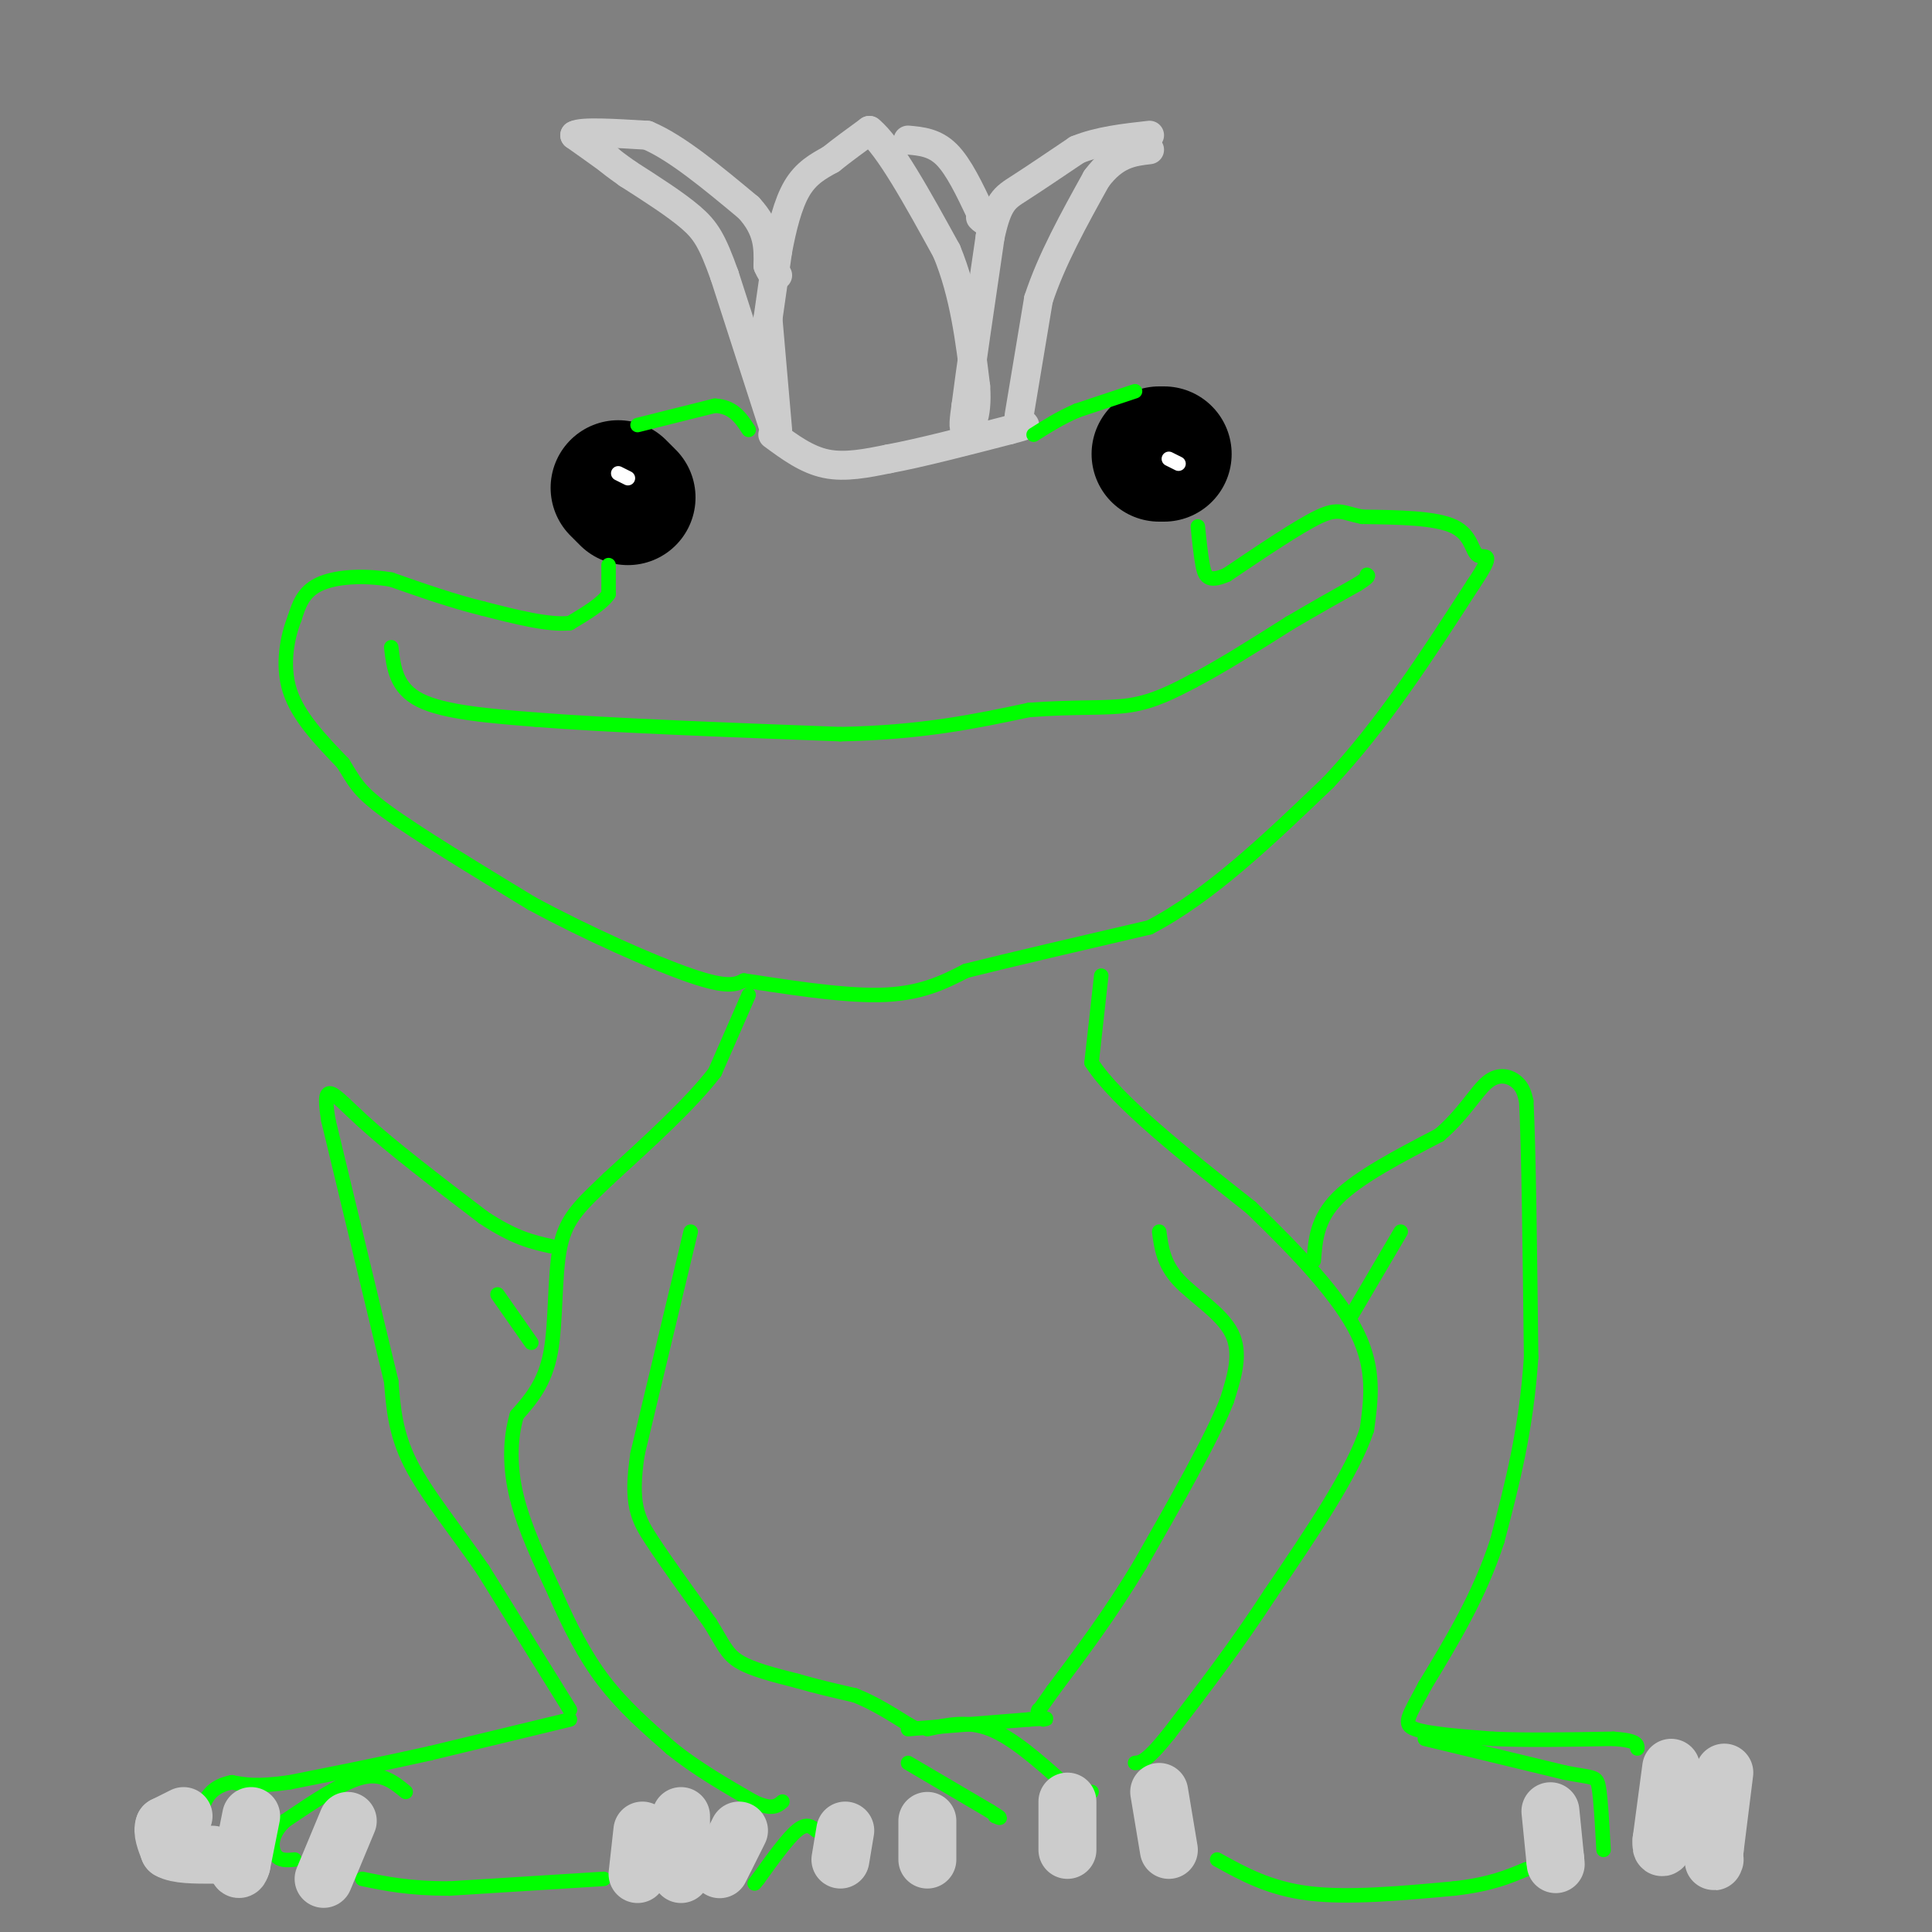 <svg viewBox='0 0 400 400' version='1.1' xmlns='http://www.w3.org/2000/svg' xmlns:xlink='http://www.w3.org/1999/xlink'><rect x="0" y="0" width="400" height="400" fill="#808080" stroke="none"/><g fill='none' stroke='#cccccc' stroke-width='6' stroke-linecap='round' stroke-linejoin='round'><path d='M160,88c0.000,0.000 -10.000,-31.000 -10,-31'/><path d='M150,57c-2.533,-7.089 -3.867,-9.311 -7,-12c-3.133,-2.689 -8.067,-5.844 -13,-9'/><path d='M130,36c-2.833,-2.000 -3.417,-2.500 -4,-3'/><path d='M126,33c-1.833,-1.333 -4.417,-3.167 -7,-5'/><path d='M119,28c1.333,-0.833 8.167,-0.417 15,0'/><path d='M134,28c6.000,2.500 13.500,8.750 21,15'/><path d='M155,43c4.167,4.500 4.083,8.250 4,12'/><path d='M159,55c1.000,2.333 1.500,2.167 2,2'/><path d='M161,89c0.000,0.000 -2.000,-23.000 -2,-23'/><path d='M159,66c0.000,0.000 2.000,-14.000 2,-14'/><path d='M161,52c0.889,-4.800 2.111,-9.800 4,-13c1.889,-3.200 4.444,-4.600 7,-6'/><path d='M172,33c2.500,-2.000 5.250,-4.000 8,-6'/><path d='M180,27c4.000,3.167 10.000,14.083 16,25'/><path d='M196,52c3.667,8.833 4.833,18.417 6,28'/><path d='M202,80c0.489,6.578 -1.289,9.022 -2,9c-0.711,-0.022 -0.356,-2.511 0,-5'/><path d='M200,84c0.833,-6.667 2.917,-20.833 5,-35'/><path d='M205,49c1.578,-7.311 3.022,-8.089 6,-10c2.978,-1.911 7.489,-4.956 12,-8'/><path d='M223,31c4.500,-1.833 9.750,-2.417 15,-3'/><path d='M211,86c0.000,0.000 4.000,-24.000 4,-24'/><path d='M215,62c2.667,-8.167 7.333,-16.583 12,-25'/><path d='M227,37c3.833,-5.167 7.417,-5.583 11,-6'/><path d='M188,29c2.750,0.250 5.500,0.500 8,3c2.500,2.500 4.750,7.250 7,12'/><path d='M203,44c1.167,2.167 0.583,1.583 0,1'/><path d='M160,90c3.500,2.583 7.000,5.167 11,6c4.000,0.833 8.500,-0.083 13,-1'/><path d='M184,95c6.333,-1.167 15.667,-3.583 25,-6'/><path d='M209,89c4.500,-1.167 3.250,-1.083 2,-1'/></g>
<g fill='none' stroke='#000000' stroke-width='28' stroke-linecap='round' stroke-linejoin='round'><path d='M240,94c0.000,0.000 1.000,0.000 1,0'/><path d='M128,101c0.000,0.000 2.000,2.000 2,2'/></g>
<g fill='none' stroke='#ffffff' stroke-width='3' stroke-linecap='round' stroke-linejoin='round'><path d='M128,98c0.000,0.000 2.000,1.000 2,1'/><path d='M242,95c0.000,0.000 2.000,1.000 2,1'/></g>
<g fill='none' stroke='#00ff00' stroke-width='3' stroke-linecap='round' stroke-linejoin='round'><path d='M126,117c0.000,0.000 0.000,6.000 0,6'/><path d='M126,123c-1.333,2.000 -4.667,4.000 -8,6'/><path d='M118,129c-4.333,0.500 -11.167,-1.250 -18,-3'/><path d='M100,126c-6.167,-1.500 -12.583,-3.750 -19,-6'/><path d='M81,120c-6.067,-1.022 -11.733,-0.578 -15,1c-3.267,1.578 -4.133,4.289 -5,7'/><path d='M61,128c-1.489,3.756 -2.711,9.644 -1,15c1.711,5.356 6.356,10.178 11,15'/><path d='M71,158c2.378,3.711 2.822,5.489 9,10c6.178,4.511 18.089,11.756 30,19'/><path d='M110,187c11.511,6.244 25.289,12.356 33,15c7.711,2.644 9.356,1.822 11,1'/><path d='M154,203c7.133,1.044 19.467,3.156 28,3c8.533,-0.156 13.267,-2.578 18,-5'/><path d='M200,201c9.333,-2.333 23.667,-5.667 38,-9'/><path d='M238,192c12.500,-6.500 24.750,-18.250 37,-30'/><path d='M275,162c11.167,-11.833 20.583,-26.417 30,-41'/><path d='M305,121c4.940,-7.369 2.292,-5.292 1,-6c-1.292,-0.708 -1.226,-4.202 -5,-6c-3.774,-1.798 -11.387,-1.899 -19,-2'/><path d='M282,107c-4.111,-0.844 -4.889,-1.956 -9,0c-4.111,1.956 -11.556,6.978 -19,12'/><path d='M254,119c-4.022,1.778 -4.578,0.222 -5,-2c-0.422,-2.222 -0.711,-5.111 -1,-8'/><path d='M235,81c0.000,0.000 -12.000,4.000 -12,4'/><path d='M223,85c-3.500,1.500 -6.250,3.250 -9,5'/><path d='M132,88c0.000,0.000 16.000,-4.000 16,-4'/><path d='M148,84c3.833,0.167 5.417,2.583 7,5'/><path d='M81,134c0.500,4.250 1.000,8.500 6,11c5.000,2.500 14.500,3.250 24,4'/><path d='M111,149c14.500,1.167 38.750,2.083 63,3'/><path d='M174,152c17.000,-0.333 28.000,-2.667 39,-5'/><path d='M213,147c10.156,-0.778 16.044,-0.222 21,-1c4.956,-0.778 8.978,-2.889 13,-5'/><path d='M247,141c5.500,-2.833 12.750,-7.417 20,-12'/><path d='M267,129c5.667,-3.333 9.833,-5.667 14,-8'/><path d='M281,121c2.667,-1.667 2.333,-1.833 2,-2'/><path d='M155,206c0.000,0.000 -7.000,16.000 -7,16'/><path d='M148,222c-4.833,6.333 -13.417,14.167 -22,22'/><path d='M126,244c-5.631,5.417 -8.708,7.958 -10,14c-1.292,6.042 -0.798,15.583 -2,22c-1.202,6.417 -4.101,9.708 -7,13'/><path d='M107,293c-1.444,4.911 -1.556,10.689 0,17c1.556,6.311 4.778,13.156 8,20'/><path d='M115,330c2.844,6.489 5.956,12.711 10,18c4.044,5.289 9.022,9.644 14,14'/><path d='M139,362c5.167,4.167 11.083,7.583 17,11'/><path d='M156,373c3.833,1.833 4.917,0.917 6,0'/><path d='M143,255c0.000,0.000 -11.000,46.000 -11,46'/><path d='M132,301c-1.578,10.400 -0.022,13.400 3,18c3.022,4.600 7.511,10.800 12,17'/><path d='M147,336c2.667,4.244 3.333,6.356 6,8c2.667,1.644 7.333,2.822 12,4'/><path d='M165,348c4.000,1.167 8.000,2.083 12,3'/><path d='M177,351c3.833,1.500 7.417,3.750 11,6'/><path d='M188,357c1.833,1.000 0.917,0.500 0,0'/><path d='M240,255c0.444,3.311 0.889,6.622 4,10c3.111,3.378 8.889,6.822 11,11c2.111,4.178 0.556,9.089 -1,14'/><path d='M254,290c-3.167,8.000 -10.583,21.000 -18,34'/><path d='M236,324c-6.000,10.000 -12.000,18.000 -18,26'/><path d='M218,350c-3.500,5.000 -3.250,4.500 -3,4'/><path d='M228,202c0.000,0.000 -2.000,18.000 -2,18'/><path d='M226,220c5.167,8.000 19.083,19.000 33,30'/><path d='M259,250c9.933,9.556 18.267,18.444 22,26c3.733,7.556 2.867,13.778 2,20'/><path d='M283,296c-3.000,9.000 -11.500,21.500 -20,34'/><path d='M263,330c-6.833,10.500 -13.917,19.750 -21,29'/><path d='M242,359c-4.667,5.833 -5.833,5.917 -7,6'/><path d='M272,261c0.333,-4.333 0.667,-8.667 5,-13c4.333,-4.333 12.667,-8.667 21,-13'/><path d='M298,235c5.179,-4.452 7.625,-9.083 10,-11c2.375,-1.917 4.679,-1.119 6,0c1.321,1.119 1.661,2.560 2,4'/><path d='M316,228c0.500,9.500 0.750,31.250 1,53'/><path d='M317,281c-1.000,15.167 -4.000,26.583 -7,38'/><path d='M310,319c-3.667,11.333 -9.333,20.667 -15,30'/><path d='M295,349c-3.489,6.578 -4.711,8.022 -2,9c2.711,0.978 9.356,1.489 16,2'/><path d='M309,360c6.833,0.333 15.917,0.167 25,0'/><path d='M334,360c5.000,0.333 5.000,1.167 5,2'/><path d='M252,385c5.417,3.000 10.833,6.000 19,7c8.167,1.000 19.083,0.000 30,-1'/><path d='M301,391c7.500,-0.833 11.250,-2.417 15,-4'/><path d='M125,389c0.000,0.000 -32.000,2.000 -32,2'/><path d='M93,391c-8.333,0.000 -13.167,-1.000 -18,-2'/><path d='M118,354c0.000,0.000 -18.000,-29.000 -18,-29'/><path d='M100,325c-5.956,-8.644 -11.844,-15.756 -15,-22c-3.156,-6.244 -3.578,-11.622 -4,-17'/><path d='M81,286c-2.833,-11.833 -7.917,-32.917 -13,-54'/><path d='M68,232c-1.578,-9.289 0.978,-5.511 7,0c6.022,5.511 15.511,12.756 25,20'/><path d='M100,252c6.500,4.333 10.250,5.167 14,6'/><path d='M103,268c0.000,0.000 7.000,10.000 7,10'/><path d='M290,255c0.000,0.000 -10.000,17.000 -10,17'/><path d='M188,358c0.000,0.000 25.000,-2.000 25,-2'/><path d='M213,356c4.667,-0.333 3.833,-0.167 3,0'/><path d='M192,358c4.167,-0.917 8.333,-1.833 13,0c4.667,1.833 9.833,6.417 15,11'/><path d='M220,369c3.500,2.167 4.750,2.083 6,2'/><path d='M188,365c0.000,0.000 17.000,10.000 17,10'/><path d='M205,375c3.000,1.833 2.000,1.417 1,1'/><path d='M118,356c0.000,0.000 -29.000,7.000 -29,7'/><path d='M89,363c-9.667,2.167 -19.333,4.083 -29,6'/><path d='M60,369c-6.833,1.000 -9.417,0.500 -12,0'/><path d='M48,369c-3.156,0.622 -5.044,2.178 -6,5c-0.956,2.822 -0.978,6.911 -1,11'/><path d='M41,385c0.167,1.500 1.083,-0.250 2,-2'/><path d='M84,371c-2.417,-2.000 -4.833,-4.000 -9,-3c-4.167,1.000 -10.083,5.000 -16,9'/><path d='M59,377c-3.111,2.911 -2.889,5.689 -2,7c0.889,1.311 2.444,1.156 4,1'/><path d='M169,379c-1.000,-0.833 -2.000,-1.667 -4,0c-2.000,1.667 -5.000,5.833 -8,10'/><path d='M157,389c-1.333,1.667 -0.667,0.833 0,0'/><path d='M295,360c0.000,0.000 29.000,7.000 29,7'/><path d='M324,367c6.022,1.178 6.578,0.622 7,3c0.422,2.378 0.711,7.689 1,13'/></g>
<g fill='none' stroke='#cccccc' stroke-width='12' stroke-linecap='round' stroke-linejoin='round'><path d='M321,375c0.000,0.000 1.000,10.000 1,10'/><path d='M322,385c0.167,1.667 0.083,0.833 0,0'/><path d='M346,366c0.000,0.000 -2.000,15.000 -2,15'/><path d='M344,381c-0.167,2.500 0.417,1.250 1,0'/><path d='M357,367c0.000,0.000 -2.000,16.000 -2,16'/><path d='M355,383c-0.333,3.000 -0.167,2.500 0,2'/><path d='M240,371c0.000,0.000 2.000,12.000 2,12'/><path d='M221,373c0.000,0.000 0.000,10.000 0,10'/><path d='M192,377c0.000,0.000 0.000,8.000 0,8'/><path d='M175,379c0.000,0.000 -1.000,6.000 -1,6'/><path d='M153,379c0.000,0.000 -4.000,8.000 -4,8'/><path d='M141,376c0.000,0.000 0.000,12.000 0,12'/><path d='M133,379c0.000,0.000 -1.000,9.000 -1,9'/><path d='M72,377c0.000,0.000 -5.000,12.000 -5,12'/><path d='M52,376c0.000,0.000 -2.000,10.000 -2,10'/><path d='M50,386c-0.500,1.667 -0.750,0.833 -1,0'/><path d='M38,376c0.000,0.000 -4.000,2.000 -4,2'/><path d='M34,378c-0.500,1.167 0.250,3.083 1,5'/><path d='M35,383c1.667,1.000 5.333,1.000 9,1'/></g>
</svg>